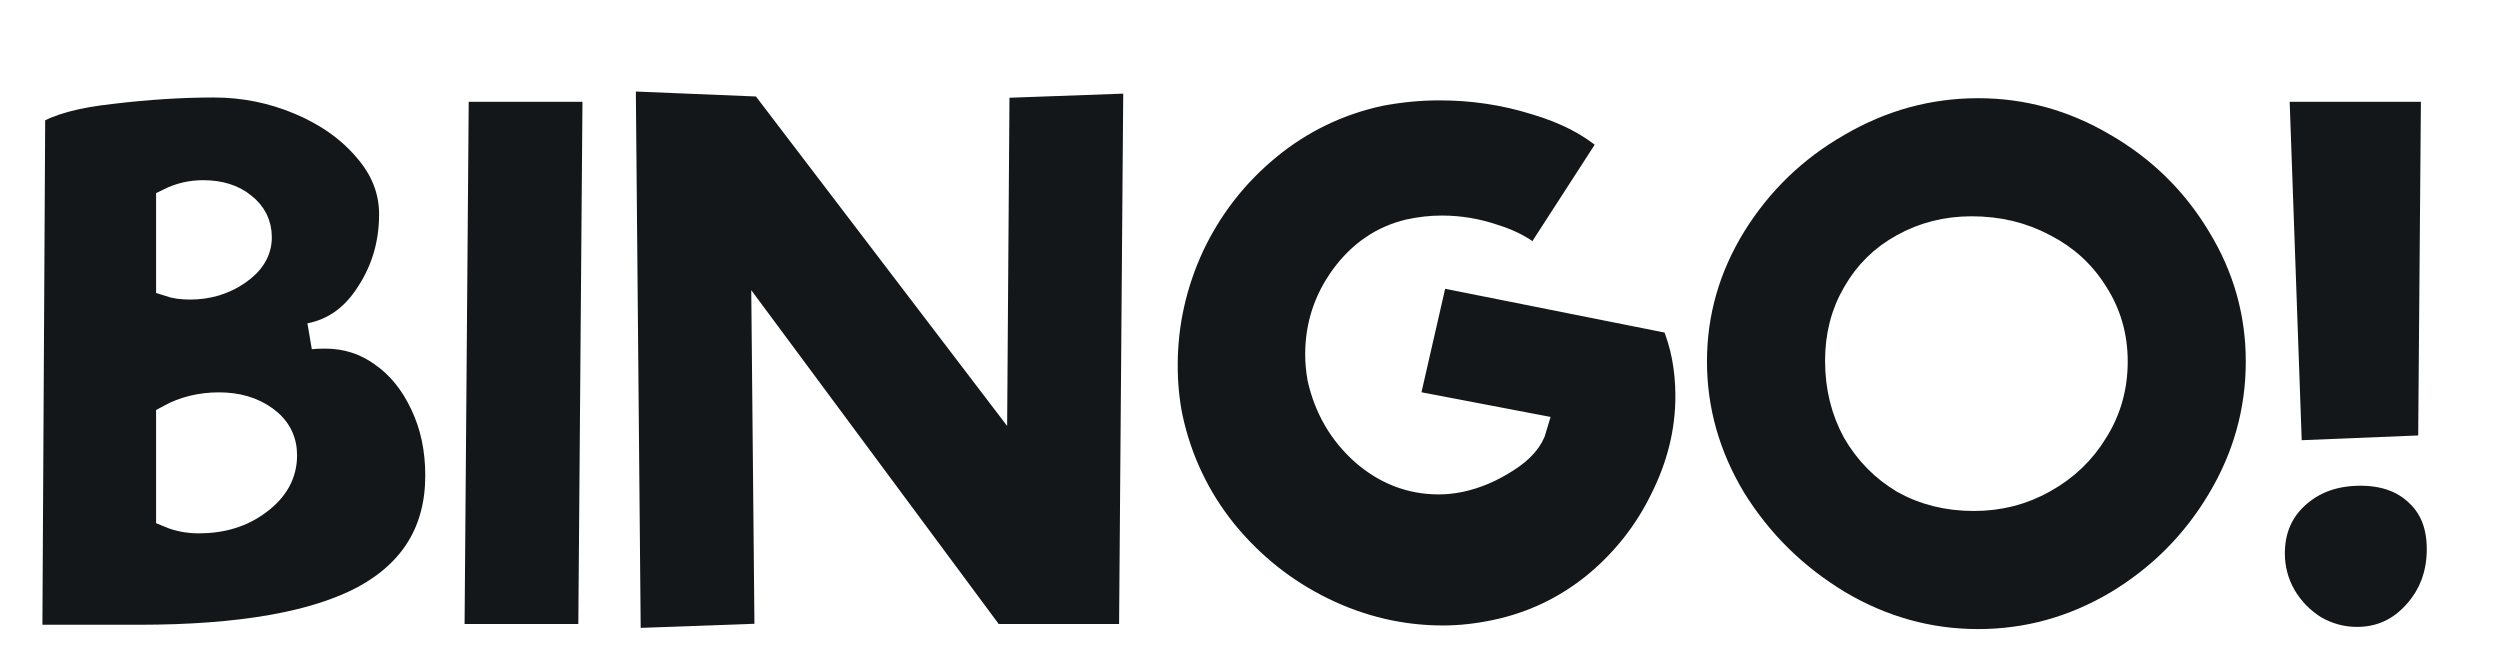 <svg width="98" height="26" viewBox="0 0 98 26" fill="none" xmlns="http://www.w3.org/2000/svg">
<g filter="url(#filter0_d_5370_4462)">
<mask id="path-1-outside-1_5370_4462" maskUnits="userSpaceOnUse" x="1.728" y="-0.059" width="97" height="24" fill="black">
<rect fill="white" x="1.728" y="-0.059" width="97" height="24"/>
<path d="M13.733 11.069C13.865 11.05 14.063 11.04 14.327 11.04C15.156 11.04 15.902 11.276 16.562 11.748C17.241 12.219 17.778 12.879 18.174 13.728C18.57 14.558 18.768 15.491 18.768 16.528C18.768 18.678 17.806 20.282 15.883 21.338C13.959 22.375 11.007 22.894 7.028 22.894H2.728L2.841 2.299C3.52 1.884 4.557 1.601 5.953 1.45C7.367 1.28 8.707 1.196 9.97 1.196C11.139 1.196 12.262 1.422 13.337 1.874C14.412 2.327 15.279 2.94 15.939 3.713C16.618 4.487 16.958 5.345 16.958 6.288C16.958 7.438 16.656 8.475 16.052 9.399C15.468 10.324 14.694 10.88 13.733 11.069ZM11.724 7.193C11.724 6.684 11.517 6.269 11.102 5.948C10.706 5.628 10.187 5.467 9.546 5.467C9.074 5.467 8.631 5.571 8.216 5.778V9.003C8.443 9.079 8.716 9.117 9.037 9.117C9.734 9.117 10.357 8.928 10.904 8.551C11.451 8.174 11.724 7.721 11.724 7.193ZM9.376 18.282C10.3 18.282 11.083 18.037 11.724 17.547C12.384 17.056 12.714 16.453 12.714 15.736C12.714 15.152 12.469 14.68 11.979 14.322C11.488 13.963 10.885 13.784 10.168 13.784C9.451 13.784 8.801 13.945 8.216 14.265V18.056C8.575 18.207 8.961 18.282 9.376 18.282Z"/>
<path d="M19.446 1.365H24.934L24.764 22.865H19.276L19.446 1.365Z"/>
<path d="M46.132 1.026L45.962 22.865H40.474L31.562 10.842L31.676 22.837L26.188 23.035L25.989 0.941L31.478 1.167L40.559 13.077L40.643 1.224L46.132 1.026Z"/>
<path d="M67.207 10.475C67.585 11.361 67.773 12.342 67.773 13.417C67.773 14.793 67.443 16.142 66.783 17.462C66.142 18.782 65.246 19.914 64.095 20.857C62.945 21.781 61.653 22.394 60.22 22.695C59.503 22.846 58.815 22.922 58.155 22.922C56.514 22.922 54.939 22.554 53.43 21.819C51.922 21.083 50.63 20.055 49.555 18.735C48.498 17.415 47.791 15.925 47.433 14.265C47.301 13.624 47.235 12.936 47.235 12.2C47.235 10.578 47.584 9.013 48.282 7.504C48.998 5.995 49.998 4.713 51.28 3.657C52.563 2.601 54.024 1.893 55.665 1.535C56.457 1.384 57.24 1.309 58.013 1.309C59.315 1.309 60.569 1.497 61.776 1.874C63.002 2.233 64.001 2.761 64.774 3.459L61.776 8.098C61.361 7.702 60.814 7.4 60.135 7.193C59.475 6.967 58.796 6.853 58.098 6.853C57.683 6.853 57.259 6.901 56.825 6.995C55.788 7.24 54.93 7.825 54.251 8.749C53.591 9.654 53.261 10.663 53.261 11.776C53.261 12.078 53.289 12.389 53.345 12.709C53.609 13.879 54.175 14.85 55.043 15.623C55.91 16.378 56.891 16.755 57.985 16.755C58.249 16.755 58.522 16.726 58.805 16.67C59.428 16.538 60.031 16.283 60.616 15.906C61.219 15.529 61.587 15.104 61.719 14.633L56.684 13.671L57.843 8.607L67.207 10.475Z"/>
<path d="M79.128 23.063C77.185 23.063 75.356 22.554 73.64 21.536C71.923 20.498 70.547 19.14 69.509 17.462C68.491 15.765 67.982 13.963 67.982 12.059C67.982 10.154 68.491 8.372 69.509 6.712C70.547 5.033 71.923 3.704 73.64 2.723C75.356 1.724 77.185 1.224 79.128 1.224C81.051 1.224 82.862 1.724 84.559 2.723C86.257 3.704 87.605 5.024 88.605 6.684C89.623 8.343 90.132 10.135 90.132 12.059C90.132 14.001 89.623 15.821 88.605 17.519C87.605 19.197 86.257 20.546 84.559 21.564C82.862 22.564 81.051 23.063 79.128 23.063ZM78.958 17.405C79.958 17.405 80.872 17.17 81.702 16.698C82.551 16.227 83.22 15.585 83.711 14.774C84.22 13.963 84.475 13.058 84.475 12.059C84.475 11.078 84.22 10.192 83.711 9.399C83.22 8.607 82.551 7.994 81.702 7.561C80.853 7.108 79.91 6.882 78.873 6.882C77.892 6.882 76.997 7.108 76.186 7.561C75.394 7.994 74.771 8.607 74.319 9.399C73.866 10.173 73.64 11.05 73.64 12.03C73.64 13.049 73.866 13.973 74.319 14.803C74.79 15.614 75.422 16.255 76.214 16.726C77.025 17.179 77.94 17.405 78.958 17.405Z"/>
<path d="M90.805 1.365H97.001L96.887 15.453L91.314 15.68L90.805 1.365ZM93.974 22.978C93.389 22.978 92.832 22.828 92.305 22.526C91.795 22.205 91.39 21.79 91.088 21.281C90.786 20.753 90.635 20.187 90.635 19.584C90.635 18.66 90.956 17.905 91.597 17.32C92.257 16.717 93.097 16.415 94.115 16.415C95.058 16.415 95.812 16.689 96.378 17.236C96.944 17.764 97.227 18.49 97.227 19.414C97.227 20.413 96.906 21.262 96.265 21.96C95.643 22.639 94.879 22.978 93.974 22.978Z"/>
</mask>
<path d="M13.733 11.069C13.865 11.05 14.063 11.04 14.327 11.04C15.156 11.04 15.902 11.276 16.562 11.748C17.241 12.219 17.778 12.879 18.174 13.728C18.57 14.558 18.768 15.491 18.768 16.528C18.768 18.678 17.806 20.282 15.883 21.338C13.959 22.375 11.007 22.894 7.028 22.894H2.728L2.841 2.299C3.52 1.884 4.557 1.601 5.953 1.45C7.367 1.28 8.707 1.196 9.97 1.196C11.139 1.196 12.262 1.422 13.337 1.874C14.412 2.327 15.279 2.94 15.939 3.713C16.618 4.487 16.958 5.345 16.958 6.288C16.958 7.438 16.656 8.475 16.052 9.399C15.468 10.324 14.694 10.88 13.733 11.069ZM11.724 7.193C11.724 6.684 11.517 6.269 11.102 5.948C10.706 5.628 10.187 5.467 9.546 5.467C9.074 5.467 8.631 5.571 8.216 5.778V9.003C8.443 9.079 8.716 9.117 9.037 9.117C9.734 9.117 10.357 8.928 10.904 8.551C11.451 8.174 11.724 7.721 11.724 7.193ZM9.376 18.282C10.3 18.282 11.083 18.037 11.724 17.547C12.384 17.056 12.714 16.453 12.714 15.736C12.714 15.152 12.469 14.68 11.979 14.322C11.488 13.963 10.885 13.784 10.168 13.784C9.451 13.784 8.801 13.945 8.216 14.265V18.056C8.575 18.207 8.961 18.282 9.376 18.282Z" fill="#13171A"/>
<path d="M19.446 1.365H24.934L24.764 22.865H19.276L19.446 1.365Z" fill="#13171A"/>
<path d="M46.132 1.026L45.962 22.865H40.474L31.562 10.842L31.676 22.837L26.188 23.035L25.989 0.941L31.478 1.167L40.559 13.077L40.643 1.224L46.132 1.026Z" fill="#13171A"/>
<path d="M67.207 10.475C67.585 11.361 67.773 12.342 67.773 13.417C67.773 14.793 67.443 16.142 66.783 17.462C66.142 18.782 65.246 19.914 64.095 20.857C62.945 21.781 61.653 22.394 60.22 22.695C59.503 22.846 58.815 22.922 58.155 22.922C56.514 22.922 54.939 22.554 53.43 21.819C51.922 21.083 50.63 20.055 49.555 18.735C48.498 17.415 47.791 15.925 47.433 14.265C47.301 13.624 47.235 12.936 47.235 12.2C47.235 10.578 47.584 9.013 48.282 7.504C48.998 5.995 49.998 4.713 51.28 3.657C52.563 2.601 54.024 1.893 55.665 1.535C56.457 1.384 57.24 1.309 58.013 1.309C59.315 1.309 60.569 1.497 61.776 1.874C63.002 2.233 64.001 2.761 64.774 3.459L61.776 8.098C61.361 7.702 60.814 7.4 60.135 7.193C59.475 6.967 58.796 6.853 58.098 6.853C57.683 6.853 57.259 6.901 56.825 6.995C55.788 7.24 54.93 7.825 54.251 8.749C53.591 9.654 53.261 10.663 53.261 11.776C53.261 12.078 53.289 12.389 53.345 12.709C53.609 13.879 54.175 14.85 55.043 15.623C55.91 16.378 56.891 16.755 57.985 16.755C58.249 16.755 58.522 16.726 58.805 16.67C59.428 16.538 60.031 16.283 60.616 15.906C61.219 15.529 61.587 15.104 61.719 14.633L56.684 13.671L57.843 8.607L67.207 10.475Z" fill="#13171A"/>
<path d="M79.128 23.063C77.185 23.063 75.356 22.554 73.64 21.536C71.923 20.498 70.547 19.14 69.509 17.462C68.491 15.765 67.982 13.963 67.982 12.059C67.982 10.154 68.491 8.372 69.509 6.712C70.547 5.033 71.923 3.704 73.64 2.723C75.356 1.724 77.185 1.224 79.128 1.224C81.051 1.224 82.862 1.724 84.559 2.723C86.257 3.704 87.605 5.024 88.605 6.684C89.623 8.343 90.132 10.135 90.132 12.059C90.132 14.001 89.623 15.821 88.605 17.519C87.605 19.197 86.257 20.546 84.559 21.564C82.862 22.564 81.051 23.063 79.128 23.063ZM78.958 17.405C79.958 17.405 80.872 17.17 81.702 16.698C82.551 16.227 83.22 15.585 83.711 14.774C84.22 13.963 84.475 13.058 84.475 12.059C84.475 11.078 84.22 10.192 83.711 9.399C83.22 8.607 82.551 7.994 81.702 7.561C80.853 7.108 79.91 6.882 78.873 6.882C77.892 6.882 76.997 7.108 76.186 7.561C75.394 7.994 74.771 8.607 74.319 9.399C73.866 10.173 73.64 11.05 73.64 12.03C73.64 13.049 73.866 13.973 74.319 14.803C74.79 15.614 75.422 16.255 76.214 16.726C77.025 17.179 77.94 17.405 78.958 17.405Z" fill="#13171A"/>
<path d="M90.805 1.365H97.001L96.887 15.453L91.314 15.68L90.805 1.365ZM93.974 22.978C93.389 22.978 92.832 22.828 92.305 22.526C91.795 22.205 91.39 21.79 91.088 21.281C90.786 20.753 90.635 20.187 90.635 19.584C90.635 18.66 90.956 17.905 91.597 17.32C92.257 16.717 93.097 16.415 94.115 16.415C95.058 16.415 95.812 16.689 96.378 17.236C96.944 17.764 97.227 18.49 97.227 19.414C97.227 20.413 96.906 21.262 96.265 21.96C95.643 22.639 94.879 22.978 93.974 22.978Z" fill="#13171A"/>
<path d="M13.733 11.069C13.865 11.05 14.063 11.04 14.327 11.04C15.156 11.04 15.902 11.276 16.562 11.748C17.241 12.219 17.778 12.879 18.174 13.728C18.57 14.558 18.768 15.491 18.768 16.528C18.768 18.678 17.806 20.282 15.883 21.338C13.959 22.375 11.007 22.894 7.028 22.894H2.728L2.841 2.299C3.52 1.884 4.557 1.601 5.953 1.45C7.367 1.28 8.707 1.196 9.97 1.196C11.139 1.196 12.262 1.422 13.337 1.874C14.412 2.327 15.279 2.94 15.939 3.713C16.618 4.487 16.958 5.345 16.958 6.288C16.958 7.438 16.656 8.475 16.052 9.399C15.468 10.324 14.694 10.88 13.733 11.069ZM11.724 7.193C11.724 6.684 11.517 6.269 11.102 5.948C10.706 5.628 10.187 5.467 9.546 5.467C9.074 5.467 8.631 5.571 8.216 5.778V9.003C8.443 9.079 8.716 9.117 9.037 9.117C9.734 9.117 10.357 8.928 10.904 8.551C11.451 8.174 11.724 7.721 11.724 7.193ZM9.376 18.282C10.3 18.282 11.083 18.037 11.724 17.547C12.384 17.056 12.714 16.453 12.714 15.736C12.714 15.152 12.469 14.68 11.979 14.322C11.488 13.963 10.885 13.784 10.168 13.784C9.451 13.784 8.801 13.945 8.216 14.265V18.056C8.575 18.207 8.961 18.282 9.376 18.282Z" stroke="white" stroke-width="1.029" mask="url(#path-1-outside-1_5370_4462)"/>
<path d="M19.446 1.365H24.934L24.764 22.865H19.276L19.446 1.365Z" stroke="white" stroke-width="1.029" mask="url(#path-1-outside-1_5370_4462)"/>
<path d="M46.132 1.026L45.962 22.865H40.474L31.562 10.842L31.676 22.837L26.188 23.035L25.989 0.941L31.478 1.167L40.559 13.077L40.643 1.224L46.132 1.026Z" stroke="white" stroke-width="1.029" mask="url(#path-1-outside-1_5370_4462)"/>
<path d="M67.207 10.475C67.585 11.361 67.773 12.342 67.773 13.417C67.773 14.793 67.443 16.142 66.783 17.462C66.142 18.782 65.246 19.914 64.095 20.857C62.945 21.781 61.653 22.394 60.22 22.695C59.503 22.846 58.815 22.922 58.155 22.922C56.514 22.922 54.939 22.554 53.43 21.819C51.922 21.083 50.63 20.055 49.555 18.735C48.498 17.415 47.791 15.925 47.433 14.265C47.301 13.624 47.235 12.936 47.235 12.2C47.235 10.578 47.584 9.013 48.282 7.504C48.998 5.995 49.998 4.713 51.28 3.657C52.563 2.601 54.024 1.893 55.665 1.535C56.457 1.384 57.24 1.309 58.013 1.309C59.315 1.309 60.569 1.497 61.776 1.874C63.002 2.233 64.001 2.761 64.774 3.459L61.776 8.098C61.361 7.702 60.814 7.4 60.135 7.193C59.475 6.967 58.796 6.853 58.098 6.853C57.683 6.853 57.259 6.901 56.825 6.995C55.788 7.24 54.93 7.825 54.251 8.749C53.591 9.654 53.261 10.663 53.261 11.776C53.261 12.078 53.289 12.389 53.345 12.709C53.609 13.879 54.175 14.85 55.043 15.623C55.91 16.378 56.891 16.755 57.985 16.755C58.249 16.755 58.522 16.726 58.805 16.67C59.428 16.538 60.031 16.283 60.616 15.906C61.219 15.529 61.587 15.104 61.719 14.633L56.684 13.671L57.843 8.607L67.207 10.475Z" stroke="white" stroke-width="1.029" mask="url(#path-1-outside-1_5370_4462)"/>
<path d="M79.128 23.063C77.185 23.063 75.356 22.554 73.64 21.536C71.923 20.498 70.547 19.14 69.509 17.462C68.491 15.765 67.982 13.963 67.982 12.059C67.982 10.154 68.491 8.372 69.509 6.712C70.547 5.033 71.923 3.704 73.64 2.723C75.356 1.724 77.185 1.224 79.128 1.224C81.051 1.224 82.862 1.724 84.559 2.723C86.257 3.704 87.605 5.024 88.605 6.684C89.623 8.343 90.132 10.135 90.132 12.059C90.132 14.001 89.623 15.821 88.605 17.519C87.605 19.197 86.257 20.546 84.559 21.564C82.862 22.564 81.051 23.063 79.128 23.063ZM78.958 17.405C79.958 17.405 80.872 17.17 81.702 16.698C82.551 16.227 83.22 15.585 83.711 14.774C84.22 13.963 84.475 13.058 84.475 12.059C84.475 11.078 84.22 10.192 83.711 9.399C83.22 8.607 82.551 7.994 81.702 7.561C80.853 7.108 79.91 6.882 78.873 6.882C77.892 6.882 76.997 7.108 76.186 7.561C75.394 7.994 74.771 8.607 74.319 9.399C73.866 10.173 73.64 11.05 73.64 12.03C73.64 13.049 73.866 13.973 74.319 14.803C74.79 15.614 75.422 16.255 76.214 16.726C77.025 17.179 77.94 17.405 78.958 17.405Z" stroke="white" stroke-width="1.029" mask="url(#path-1-outside-1_5370_4462)"/>
<path d="M90.805 1.365H97.001L96.887 15.453L91.314 15.68L90.805 1.365ZM93.974 22.978C93.389 22.978 92.832 22.828 92.305 22.526C91.795 22.205 91.39 21.79 91.088 21.281C90.786 20.753 90.635 20.187 90.635 19.584C90.635 18.66 90.956 17.905 91.597 17.32C92.257 16.717 93.097 16.415 94.115 16.415C95.058 16.415 95.812 16.689 96.378 17.236C96.944 17.764 97.227 18.49 97.227 19.414C97.227 20.413 96.906 21.262 96.265 21.96C95.643 22.639 94.879 22.978 93.974 22.978Z" stroke="white" stroke-width="1.029" mask="url(#path-1-outside-1_5370_4462)"/>
</g>
<defs>
<filter id="filter0_d_5370_4462" x="0.628" y="0.405" width="97.114" height="25.284" filterUnits="userSpaceOnUse" color-interpolation-filters="sRGB">
<feFlood flood-opacity="0" result="BackgroundImageFix"/>
<feColorMatrix in="SourceAlpha" type="matrix" values="0 0 0 0 0 0 0 0 0 0 0 0 0 0 0 0 0 0 127 0" result="hardAlpha"/>
<feOffset dx="-1.583" dy="2.111"/>
<feComposite in2="hardAlpha" operator="out"/>
<feColorMatrix type="matrix" values="0 0 0 0 1 0 0 0 0 1 0 0 0 0 1 0 0 0 1 0"/>
<feBlend mode="normal" in2="BackgroundImageFix" result="effect1_dropShadow_5370_4462"/>
<feBlend mode="normal" in="SourceGraphic" in2="effect1_dropShadow_5370_4462" result="shape"/>
</filter>
</defs>
</svg>
